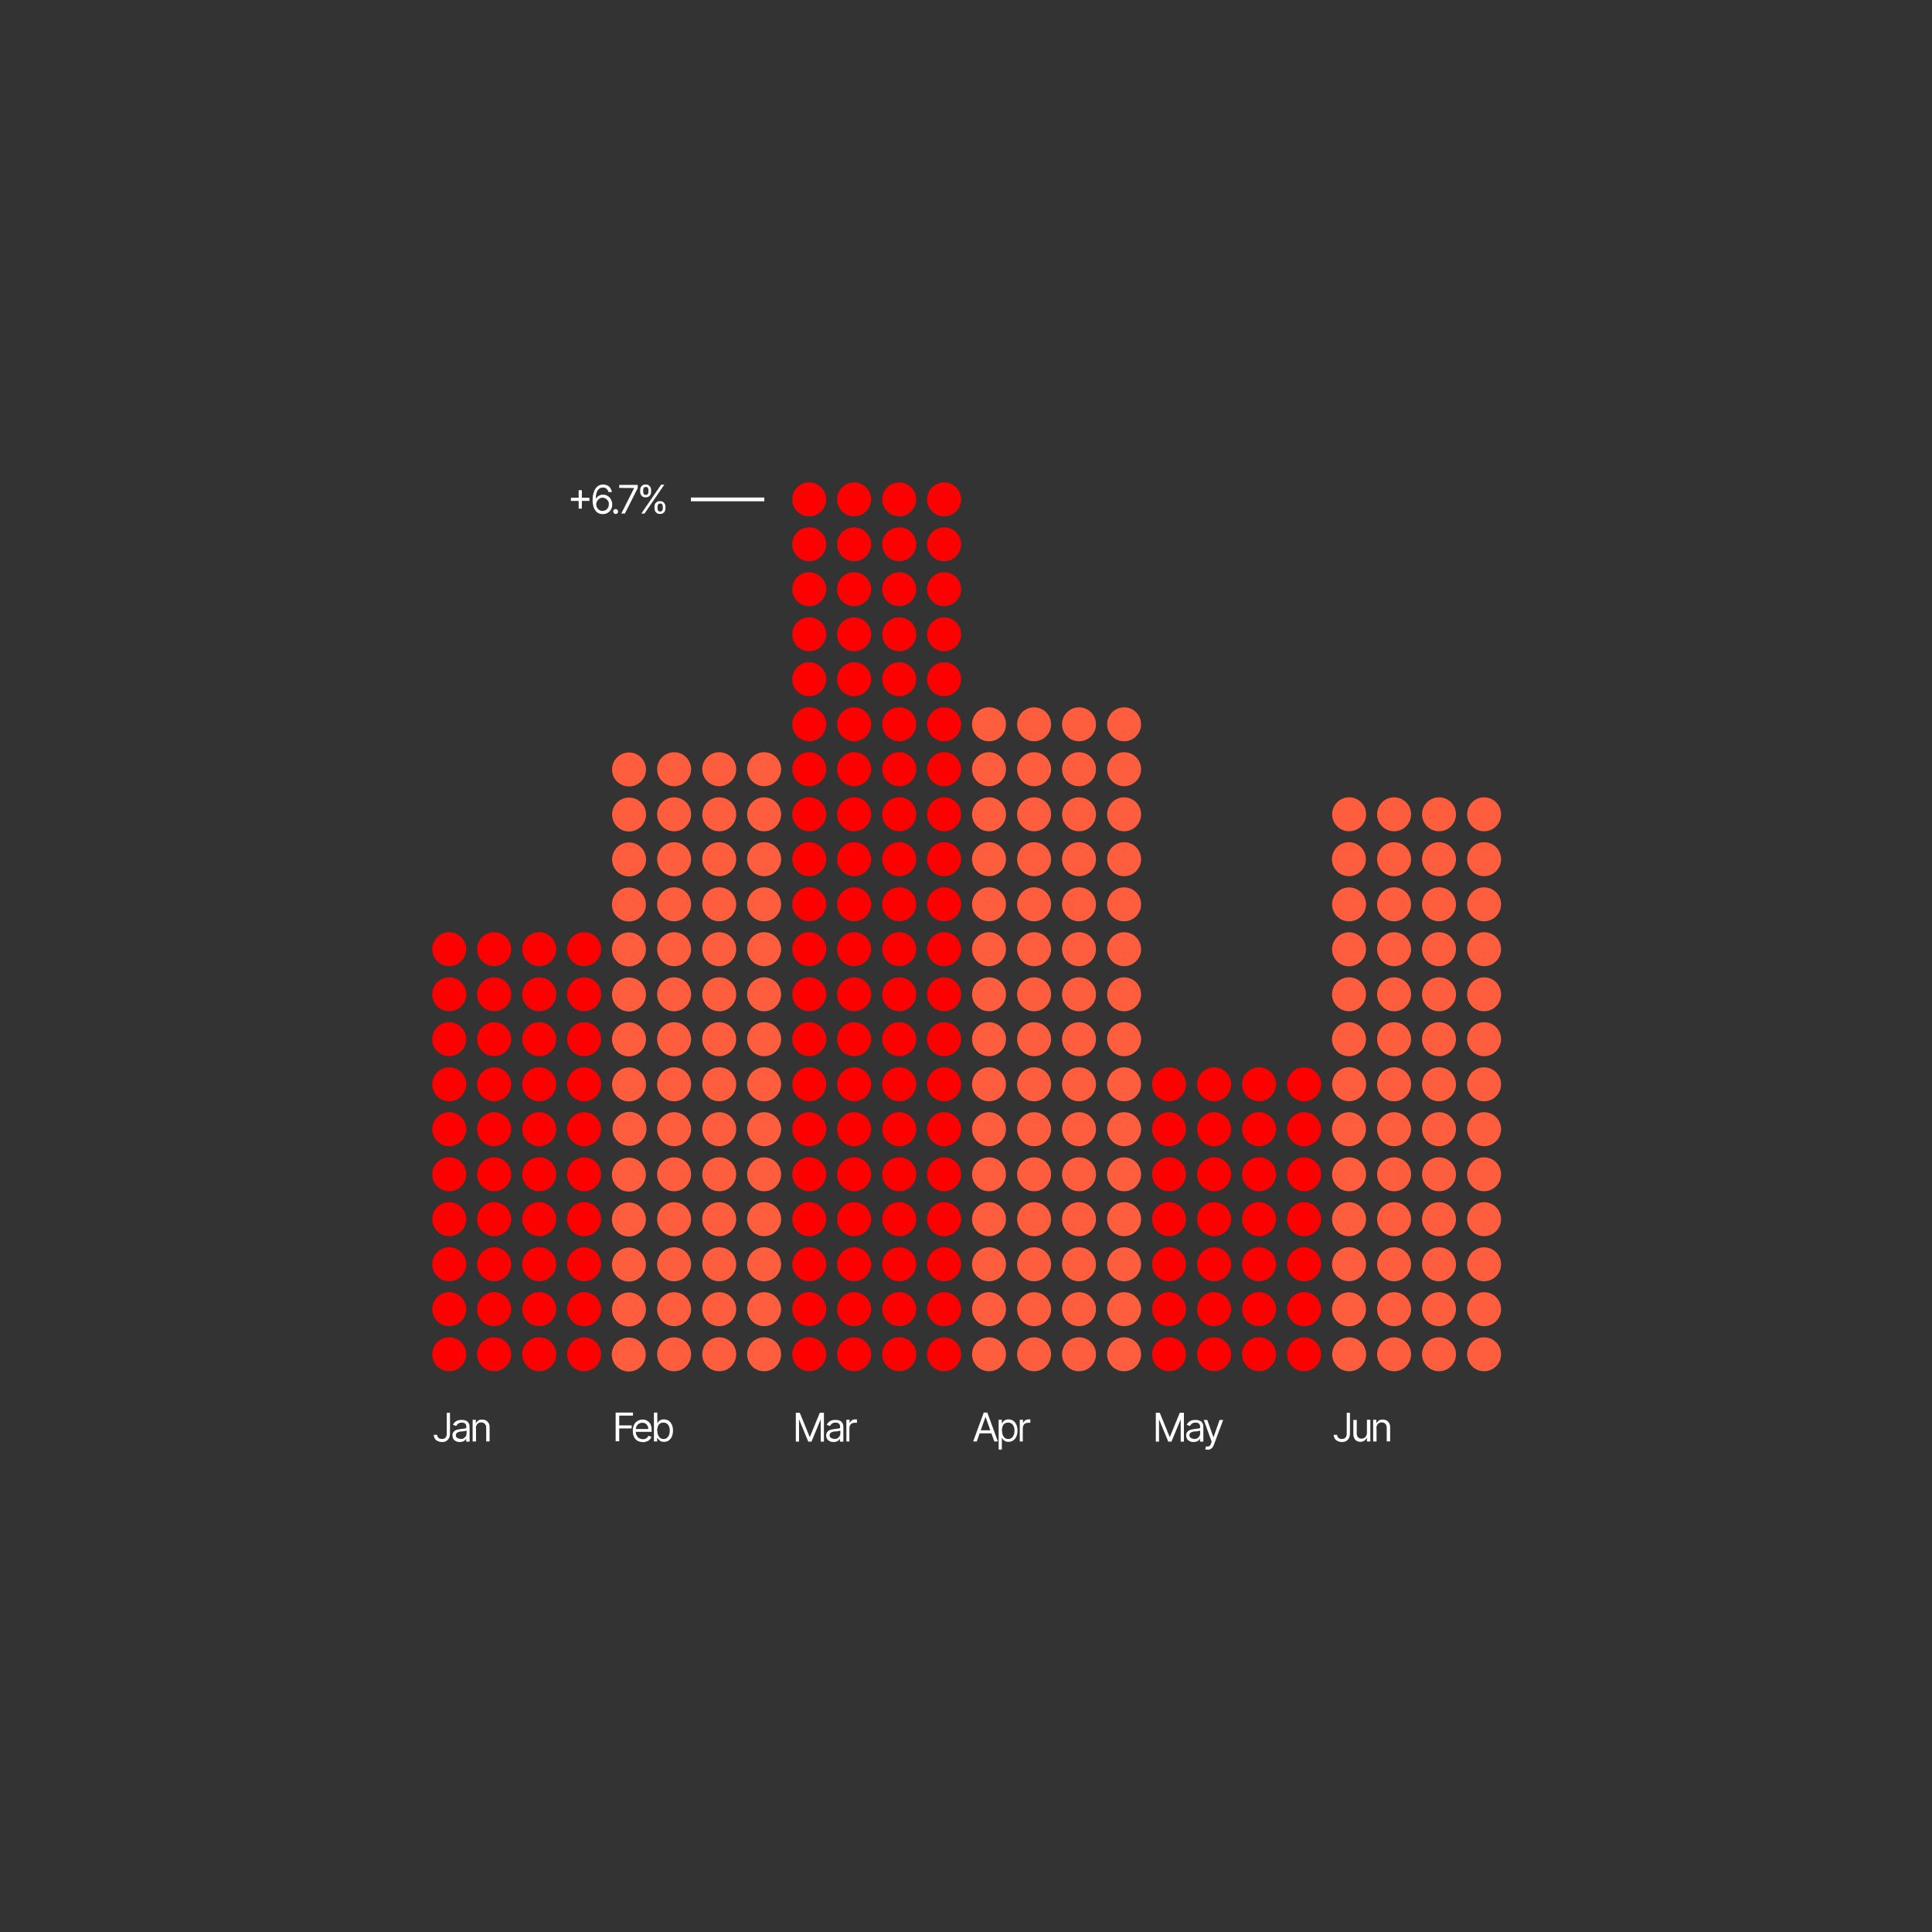 <?xml version="1.0" encoding="UTF-8"?>
<svg id="Layer_1" xmlns="http://www.w3.org/2000/svg" version="1.1" viewBox="0 0 1024 1024">
  <rect x="0" y="0" width="1024" height="1024" fill="#333333" stroke="none"/>
  <!-- Generator: Adobe Illustrator 29.5.0, SVG Export Plug-In . SVG Version: 2.1.0 Build 137)  -->
  <defs>
    <style>
      .st0 {
        fill: #ff5e3e;
      }

      .st1 {
        fill: #fff;
      }

      .st2 {
        fill: red;
      }
    </style>
  </defs>
  <g>
    <circle class="st2" cx="619.6" cy="717.8" r="9"/>
    <circle class="st2" cx="643.5" cy="717.8" r="9"/>
    <circle class="st2" cx="667.3" cy="717.8" r="9"/>
    <circle class="st2" cx="691.2" cy="717.8" r="9"/>
    <circle class="st2" cx="619.6" cy="693.9" r="9"/>
    <circle class="st2" cx="643.5" cy="693.9" r="9"/>
    <circle class="st2" cx="667.3" cy="693.9" r="9"/>
    <circle class="st2" cx="691.2" cy="693.9" r="9"/>
    <circle class="st2" cx="619.6" cy="670.1" r="9"/>
    <circle class="st2" cx="643.5" cy="670.1" r="9"/>
    <circle class="st2" cx="667.3" cy="670.1" r="9"/>
    <circle class="st2" cx="691.2" cy="670.1" r="9"/>
    <circle class="st2" cx="619.6" cy="646.2" r="9"/>
    <circle class="st2" cx="643.5" cy="646.2" r="9"/>
    <circle class="st2" cx="667.3" cy="646.2" r="9"/>
    <circle class="st2" cx="691.2" cy="646.2" r="9"/>
    <circle class="st2" cx="619.6" cy="622.4" r="9"/>
    <circle class="st2" cx="643.5" cy="622.4" r="9"/>
    <circle class="st2" cx="667.3" cy="622.4" r="9"/>
    <circle class="st2" cx="691.2" cy="622.4" r="9"/>
    <circle class="st2" cx="619.6" cy="598.5" r="9"/>
    <circle class="st2" cx="643.5" cy="598.5" r="9"/>
    <circle class="st2" cx="667.3" cy="598.5" r="9"/>
    <circle class="st2" cx="691.2" cy="598.5" r="9"/>
    <circle class="st2" cx="619.6" cy="574.7" r="9"/>
    <circle class="st2" cx="643.5" cy="574.7" r="9"/>
    <circle class="st2" cx="667.3" cy="574.7" r="9"/>
    <circle class="st2" cx="691.2" cy="574.7" r="9"/>
  </g>
  <g>
    <circle class="st2" cx="238.1" cy="717.8" r="9"/>
    <circle class="st2" cx="261.9" cy="717.8" r="9"/>
    <circle class="st2" cx="285.8" cy="717.8" r="9"/>
    <circle class="st2" cx="309.6" cy="717.8" r="9"/>
    <circle class="st2" cx="238.1" cy="693.9" r="9"/>
    <circle class="st2" cx="261.9" cy="693.9" r="9"/>
    <circle class="st2" cx="285.8" cy="693.9" r="9"/>
    <circle class="st2" cx="309.6" cy="693.9" r="9"/>
    <circle class="st2" cx="238.1" cy="670.1" r="9"/>
    <circle class="st2" cx="261.9" cy="670.1" r="9"/>
    <circle class="st2" cx="285.8" cy="670.1" r="9"/>
    <circle class="st2" cx="309.6" cy="670.1" r="9"/>
    <circle class="st2" cx="238.1" cy="646.2" r="9"/>
    <circle class="st2" cx="261.9" cy="646.2" r="9"/>
    <circle class="st2" cx="285.8" cy="646.2" r="9"/>
    <circle class="st2" cx="309.6" cy="646.2" r="9"/>
    <circle class="st2" cx="238.1" cy="622.4" r="9"/>
    <circle class="st2" cx="261.9" cy="622.4" r="9"/>
    <circle class="st2" cx="285.8" cy="622.4" r="9"/>
    <circle class="st2" cx="309.6" cy="622.4" r="9"/>
    <circle class="st2" cx="238.1" cy="598.5" r="9"/>
    <circle class="st2" cx="261.9" cy="598.5" r="9"/>
    <circle class="st2" cx="285.8" cy="598.5" r="9"/>
    <circle class="st2" cx="309.6" cy="598.5" r="9"/>
    <circle class="st2" cx="238.1" cy="574.7" r="9"/>
    <circle class="st2" cx="261.9" cy="574.7" r="9"/>
    <circle class="st2" cx="285.8" cy="574.7" r="9"/>
    <circle class="st2" cx="309.6" cy="574.7" r="9"/>
    <circle class="st2" cx="238.1" cy="550.8" r="9"/>
    <circle class="st2" cx="261.9" cy="550.8" r="9"/>
    <circle class="st2" cx="285.8" cy="550.8" r="9"/>
    <circle class="st2" cx="309.6" cy="550.8" r="9"/>
    <circle class="st2" cx="238.1" cy="527" r="9"/>
    <circle class="st2" cx="261.9" cy="527" r="9"/>
    <circle class="st2" cx="285.8" cy="527" r="9"/>
    <circle class="st2" cx="309.6" cy="527" r="9"/>
    <circle class="st2" cx="238.1" cy="503.1" r="9"/>
    <circle class="st2" cx="261.9" cy="503.1" r="9"/>
    <circle class="st2" cx="285.8" cy="503.1" r="9"/>
    <circle class="st2" cx="309.6" cy="503.1" r="9"/>
  </g>
  <g>
    <circle class="st0" cx="715" cy="717.8" r="9" transform="translate(-221.7 1103.7) rotate(-67.5)"/>
    <circle class="st0" cx="738.9" cy="717.8" r="9"/>
    <circle class="st0" cx="762.7" cy="717.8" r="9"/>
    <circle class="st0" cx="786.6" cy="717.8" r="9"/>
    <circle class="st0" cx="715" cy="693.9" r="9" transform="translate(-199.7 1089) rotate(-67.5)"/>
    <circle class="st0" cx="738.9" cy="693.9" r="9"/>
    <circle class="st0" cx="762.7" cy="693.9" r="9"/>
    <circle class="st0" cx="786.6" cy="693.9" r="9"/>
    <circle class="st0" cx="715" cy="670.1" r="9" transform="translate(-177.7 1074.2) rotate(-67.5)"/>
    <circle class="st0" cx="738.9" cy="670.1" r="9"/>
    <circle class="st0" cx="762.7" cy="670.1" r="9"/>
    <circle class="st0" cx="786.6" cy="670.1" r="9"/>
    <circle class="st0" cx="715" cy="646.2" r="9" transform="translate(-155.6 1059.5) rotate(-67.5)"/>
    <circle class="st0" cx="738.9" cy="646.2" r="9"/>
    <circle class="st0" cx="762.7" cy="646.2" r="9"/>
    <circle class="st0" cx="786.6" cy="646.2" r="9"/>
    <circle class="st0" cx="715" cy="622.4" r="9" transform="translate(-133.6 1044.8) rotate(-67.5)"/>
    <circle class="st0" cx="738.9" cy="622.4" r="9"/>
    <circle class="st0" cx="762.7" cy="622.4" r="9"/>
    <circle class="st0" cx="786.6" cy="622.4" r="9"/>
    <circle class="st0" cx="715" cy="598.5" r="9" transform="translate(-213.8 680.9) rotate(-45)"/>
    <circle class="st0" cx="738.9" cy="598.5" r="9"/>
    <circle class="st0" cx="762.7" cy="598.5" r="9"/>
    <circle class="st0" cx="786.6" cy="598.5" r="9"/>
    <circle class="st0" cx="715" cy="574.7" r="9" transform="translate(-89.5 1015.3) rotate(-67.5)"/>
    <circle class="st0" cx="738.9" cy="574.7" r="9"/>
    <circle class="st0" cx="762.7" cy="574.7" r="9"/>
    <circle class="st0" cx="786.6" cy="574.7" r="9"/>
    <circle class="st0" cx="715" cy="550.8" r="9" transform="translate(-67.5 1000.6) rotate(-67.5)"/>
    <circle class="st0" cx="738.9" cy="550.8" r="9"/>
    <circle class="st0" cx="762.7" cy="550.8" r="9"/>
    <circle class="st0" cx="786.6" cy="550.8" r="9"/>
    <circle class="st0" cx="715" cy="527" r="9" transform="translate(-45.5 985.9) rotate(-67.5)"/>
    <circle class="st0" cx="738.9" cy="527" r="9"/>
    <circle class="st0" cx="762.7" cy="527" r="9"/>
    <circle class="st0" cx="786.6" cy="527" r="9"/>
    <circle class="st0" cx="715" cy="503.1" r="9" transform="translate(-23.4 971.2) rotate(-67.5)"/>
    <circle class="st0" cx="738.9" cy="503.1" r="9"/>
    <circle class="st0" cx="762.7" cy="503.1" r="9"/>
    <circle class="st0" cx="786.6" cy="503.1" r="9"/>
    <circle class="st0" cx="715" cy="479.3" r="9" transform="translate(-1.4 956.5) rotate(-67.5)"/>
    <circle class="st0" cx="738.9" cy="479.3" r="9"/>
    <circle class="st0" cx="762.7" cy="479.3" r="9"/>
    <circle class="st0" cx="786.6" cy="479.3" r="9"/>
    <circle class="st0" cx="715" cy="455.4" r="9" transform="translate(20.6 941.7) rotate(-67.5)"/>
    <circle class="st0" cx="738.9" cy="455.4" r="9"/>
    <circle class="st0" cx="762.7" cy="455.4" r="9"/>
    <circle class="st0" cx="786.6" cy="455.4" r="9"/>
    <circle class="st0" cx="715" cy="431.6" r="9" transform="translate(42.7 927) rotate(-67.5)"/>
    <circle class="st0" cx="738.9" cy="431.6" r="9"/>
    <circle class="st0" cx="762.7" cy="431.6" r="9"/>
    <circle class="st0" cx="786.6" cy="431.6" r="9"/>
  </g>
  <g>
    <circle class="st0" cx="333.5" cy="717.8" r="9" transform="translate(-110.7 62.7) rotate(-9.2)"/>
    <circle class="st0" cx="357.3" cy="717.8" r="9"/>
    <circle class="st0" cx="381.2" cy="717.8" r="9"/>
    <circle class="st0" cx="405" cy="717.8" r="9"/>
    <circle class="st0" cx="333.5" cy="693.9" r="9" transform="translate(-106.8 62.4) rotate(-9.2)"/>
    <circle class="st0" cx="357.3" cy="693.9" r="9"/>
    <circle class="st0" cx="381.2" cy="693.9" r="9"/>
    <circle class="st0" cx="405" cy="693.9" r="9"/>
    <circle class="st0" cx="333.5" cy="670.1" r="9" transform="translate(-103 62.1) rotate(-9.2)"/>
    <circle class="st0" cx="357.3" cy="670.1" r="9"/>
    <circle class="st0" cx="381.2" cy="670.1" r="9"/>
    <circle class="st0" cx="405" cy="670.1" r="9"/>
    <circle class="st0" cx="333.5" cy="646.2" r="9" transform="translate(-99.2 61.8) rotate(-9.2)"/>
    <circle class="st0" cx="357.3" cy="646.2" r="9"/>
    <circle class="st0" cx="381.2" cy="646.2" r="9"/>
    <circle class="st0" cx="405" cy="646.2" r="9"/>
    <circle class="st0" cx="333.5" cy="622.4" r="9" transform="translate(-95.4 61.5) rotate(-9.2)"/>
    <circle class="st0" cx="357.3" cy="622.4" r="9"/>
    <circle class="st0" cx="381.2" cy="622.4" r="9"/>
    <circle class="st0" cx="405" cy="622.4" r="9"/>
    <circle class="st0" cx="333.5" cy="598.5" r="9" transform="translate(-128.6 92.6) rotate(-13.3)"/>
    <circle class="st0" cx="357.3" cy="598.5" r="9"/>
    <circle class="st0" cx="381.2" cy="598.5" r="9"/>
    <circle class="st0" cx="405" cy="598.5" r="9"/>
    <circle class="st0" cx="333.5" cy="574.7" r="9" transform="translate(-87.7 60.8) rotate(-9.2)"/>
    <circle class="st0" cx="357.3" cy="574.7" r="9"/>
    <circle class="st0" cx="381.2" cy="574.7" r="9"/>
    <circle class="st0" cx="405" cy="574.7" r="9"/>
    <circle class="st0" cx="333.5" cy="550.8" r="9" transform="translate(-83.9 60.5) rotate(-9.2)"/>
    <circle class="st0" cx="357.3" cy="550.8" r="9"/>
    <circle class="st0" cx="381.2" cy="550.8" r="9"/>
    <circle class="st0" cx="405" cy="550.8" r="9"/>
    <circle class="st0" cx="333.5" cy="527" r="9" transform="translate(-80.1 60.2) rotate(-9.2)"/>
    <circle class="st0" cx="357.3" cy="527" r="9"/>
    <circle class="st0" cx="381.2" cy="527" r="9"/>
    <circle class="st0" cx="405" cy="527" r="9"/>
    <circle class="st0" cx="333.5" cy="503.1" r="9" transform="translate(-76.3 59.9) rotate(-9.2)"/>
    <circle class="st0" cx="357.3" cy="503.1" r="9"/>
    <circle class="st0" cx="381.2" cy="503.1" r="9"/>
    <circle class="st0" cx="405" cy="503.1" r="9"/>
    <circle class="st0" cx="333.5" cy="479.3" r="9" transform="translate(-72.5 59.6) rotate(-9.2)"/>
    <circle class="st0" cx="357.3" cy="479.3" r="9"/>
    <circle class="st0" cx="381.2" cy="479.3" r="9"/>
    <circle class="st0" cx="405" cy="479.3" r="9"/>
    <circle class="st0" cx="333.5" cy="455.4" r="9" transform="translate(-68.6 59.3) rotate(-9.2)"/>
    <circle class="st0" cx="357.3" cy="455.4" r="9"/>
    <circle class="st0" cx="381.2" cy="455.4" r="9"/>
    <circle class="st0" cx="405" cy="455.4" r="9"/>
    <circle class="st0" cx="333.5" cy="431.6" r="9" transform="translate(-64.8 59) rotate(-9.2)"/>
    <circle class="st0" cx="357.3" cy="431.6" r="9"/>
    <circle class="st0" cx="381.2" cy="431.6" r="9"/>
    <circle class="st0" cx="405" cy="431.6" r="9"/>
    <circle class="st0" cx="333.5" cy="407.7" r="9" transform="translate(-61 58.7) rotate(-9.2)"/>
    <circle class="st0" cx="357.3" cy="407.7" r="9"/>
    <circle class="st0" cx="381.2" cy="407.7" r="9"/>
    <circle class="st0" cx="405" cy="407.7" r="9"/>
  </g>
  <g>
    <circle class="st0" cx="524.2" cy="717.8" r="9"/>
    <circle class="st0" cx="548.1" cy="717.8" r="9"/>
    <circle class="st0" cx="571.9" cy="717.8" r="9"/>
    <circle class="st0" cx="595.8" cy="717.8" r="9"/>
    <circle class="st0" cx="524.2" cy="693.9" r="9"/>
    <circle class="st0" cx="548.1" cy="693.9" r="9"/>
    <circle class="st0" cx="571.9" cy="693.9" r="9"/>
    <circle class="st0" cx="595.8" cy="693.9" r="9"/>
    <circle class="st0" cx="524.2" cy="670.1" r="9"/>
    <circle class="st0" cx="548.1" cy="670.1" r="9"/>
    <circle class="st0" cx="571.9" cy="670.1" r="9"/>
    <circle class="st0" cx="595.8" cy="670.1" r="9"/>
    <circle class="st0" cx="524.2" cy="646.2" r="9"/>
    <circle class="st0" cx="548.1" cy="646.2" r="9"/>
    <circle class="st0" cx="571.9" cy="646.2" r="9"/>
    <circle class="st0" cx="595.8" cy="646.2" r="9"/>
    <circle class="st0" cx="524.2" cy="622.4" r="9"/>
    <circle class="st0" cx="548.1" cy="622.4" r="9"/>
    <circle class="st0" cx="571.9" cy="622.4" r="9"/>
    <circle class="st0" cx="595.8" cy="622.4" r="9"/>
    <circle class="st0" cx="524.2" cy="598.5" r="9"/>
    <circle class="st0" cx="548.1" cy="598.5" r="9"/>
    <circle class="st0" cx="571.9" cy="598.5" r="9"/>
    <circle class="st0" cx="595.8" cy="598.5" r="9"/>
    <circle class="st0" cx="524.2" cy="574.7" r="9"/>
    <circle class="st0" cx="548.1" cy="574.7" r="9"/>
    <circle class="st0" cx="571.9" cy="574.7" r="9"/>
    <circle class="st0" cx="595.8" cy="574.7" r="9"/>
    <circle class="st0" cx="524.2" cy="550.8" r="9"/>
    <circle class="st0" cx="548.1" cy="550.8" r="9"/>
    <circle class="st0" cx="571.9" cy="550.8" r="9"/>
    <circle class="st0" cx="595.8" cy="550.8" r="9"/>
    <circle class="st0" cx="524.2" cy="527" r="9"/>
    <circle class="st0" cx="548.1" cy="527" r="9"/>
    <circle class="st0" cx="571.9" cy="527" r="9"/>
    <circle class="st0" cx="595.8" cy="527" r="9"/>
    <circle class="st0" cx="524.2" cy="503.1" r="9"/>
    <circle class="st0" cx="548.1" cy="503.1" r="9"/>
    <circle class="st0" cx="571.9" cy="503.1" r="9"/>
    <circle class="st0" cx="595.8" cy="503.1" r="9"/>
    <circle class="st0" cx="524.2" cy="479.3" r="9"/>
    <circle class="st0" cx="548.1" cy="479.3" r="9"/>
    <circle class="st0" cx="571.9" cy="479.3" r="9"/>
    <circle class="st0" cx="595.8" cy="479.3" r="9"/>
    <circle class="st0" cx="524.2" cy="455.4" r="9"/>
    <circle class="st0" cx="548.1" cy="455.4" r="9"/>
    <circle class="st0" cx="571.9" cy="455.4" r="9"/>
    <circle class="st0" cx="595.8" cy="455.4" r="9"/>
    <circle class="st0" cx="524.2" cy="431.6" r="9"/>
    <circle class="st0" cx="548.1" cy="431.6" r="9"/>
    <circle class="st0" cx="571.9" cy="431.6" r="9"/>
    <circle class="st0" cx="595.8" cy="431.6" r="9"/>
    <circle class="st0" cx="524.2" cy="407.7" r="9"/>
    <circle class="st0" cx="548.1" cy="407.7" r="9"/>
    <circle class="st0" cx="571.9" cy="407.7" r="9"/>
    <circle class="st0" cx="595.8" cy="407.7" r="9"/>
    <circle class="st0" cx="524.2" cy="383.9" r="9"/>
    <circle class="st0" cx="548.1" cy="383.9" r="9"/>
    <circle class="st0" cx="571.9" cy="383.9" r="9"/>
    <circle class="st0" cx="595.8" cy="383.9" r="9"/>
  </g>
  <g>
    <circle class="st2" cx="428.9" cy="717.8" r="9"/>
    <circle class="st2" cx="452.7" cy="717.8" r="9"/>
    <circle class="st2" cx="476.6" cy="717.8" r="9"/>
    <circle class="st2" cx="500.4" cy="717.8" r="9"/>
    <circle class="st2" cx="428.9" cy="693.9" r="9"/>
    <circle class="st2" cx="452.7" cy="693.9" r="9"/>
    <circle class="st2" cx="476.6" cy="693.9" r="9"/>
    <circle class="st2" cx="500.4" cy="693.9" r="9"/>
    <circle class="st2" cx="428.9" cy="670.1" r="9"/>
    <circle class="st2" cx="452.7" cy="670.1" r="9"/>
    <circle class="st2" cx="476.6" cy="670.1" r="9"/>
    <circle class="st2" cx="500.4" cy="670.1" r="9"/>
    <circle class="st2" cx="428.9" cy="646.2" r="9"/>
    <circle class="st2" cx="452.7" cy="646.2" r="9"/>
    <circle class="st2" cx="476.6" cy="646.2" r="9"/>
    <circle class="st2" cx="500.4" cy="646.2" r="9"/>
    <circle class="st2" cx="428.9" cy="622.4" r="9"/>
    <circle class="st2" cx="452.7" cy="622.4" r="9"/>
    <circle class="st2" cx="476.6" cy="622.4" r="9"/>
    <circle class="st2" cx="500.4" cy="622.4" r="9"/>
    <circle class="st2" cx="428.9" cy="598.5" r="9"/>
    <circle class="st2" cx="452.7" cy="598.5" r="9"/>
    <circle class="st2" cx="476.6" cy="598.5" r="9"/>
    <circle class="st2" cx="500.4" cy="598.5" r="9"/>
    <circle class="st2" cx="428.9" cy="574.7" r="9"/>
    <circle class="st2" cx="452.7" cy="574.7" r="9"/>
    <circle class="st2" cx="476.6" cy="574.7" r="9"/>
    <circle class="st2" cx="500.4" cy="574.7" r="9"/>
    <circle class="st2" cx="428.9" cy="550.8" r="9"/>
    <circle class="st2" cx="452.7" cy="550.8" r="9"/>
    <circle class="st2" cx="476.6" cy="550.8" r="9"/>
    <circle class="st2" cx="500.4" cy="550.8" r="9"/>
    <circle class="st2" cx="428.9" cy="527" r="9"/>
    <circle class="st2" cx="452.7" cy="527" r="9"/>
    <circle class="st2" cx="476.6" cy="527" r="9"/>
    <circle class="st2" cx="500.4" cy="527" r="9"/>
    <circle class="st2" cx="428.9" cy="503.1" r="9"/>
    <circle class="st2" cx="452.7" cy="503.1" r="9"/>
    <circle class="st2" cx="476.6" cy="503.1" r="9"/>
    <circle class="st2" cx="500.4" cy="503.1" r="9"/>
    <circle class="st2" cx="428.9" cy="479.3" r="9"/>
    <circle class="st2" cx="452.7" cy="479.3" r="9"/>
    <circle class="st2" cx="476.6" cy="479.3" r="9"/>
    <circle class="st2" cx="500.4" cy="479.3" r="9"/>
    <circle class="st2" cx="428.9" cy="455.4" r="9"/>
    <circle class="st2" cx="452.7" cy="455.4" r="9"/>
    <circle class="st2" cx="476.6" cy="455.4" r="9"/>
    <circle class="st2" cx="500.4" cy="455.4" r="9"/>
    <circle class="st2" cx="428.9" cy="431.6" r="9"/>
    <circle class="st2" cx="452.7" cy="431.6" r="9"/>
    <circle class="st2" cx="476.6" cy="431.6" r="9"/>
    <circle class="st2" cx="500.4" cy="431.6" r="9"/>
    <circle class="st2" cx="428.9" cy="407.7" r="9"/>
    <circle class="st2" cx="452.7" cy="407.7" r="9"/>
    <circle class="st2" cx="476.6" cy="407.7" r="9"/>
    <circle class="st2" cx="500.4" cy="407.7" r="9"/>
    <circle class="st2" cx="428.9" cy="383.9" r="9"/>
    <circle class="st2" cx="452.7" cy="383.9" r="9"/>
    <circle class="st2" cx="476.6" cy="383.9" r="9"/>
    <circle class="st2" cx="500.4" cy="383.9" r="9"/>
    <circle class="st2" cx="428.9" cy="360" r="9"/>
    <circle class="st2" cx="452.7" cy="360" r="9"/>
    <circle class="st2" cx="476.6" cy="360" r="9"/>
    <circle class="st2" cx="500.4" cy="360" r="9"/>
    <circle class="st2" cx="428.9" cy="336.2" r="9"/>
    <circle class="st2" cx="452.7" cy="336.2" r="9"/>
    <circle class="st2" cx="476.6" cy="336.2" r="9"/>
    <circle class="st2" cx="500.4" cy="336.2" r="9"/>
    <circle class="st2" cx="428.9" cy="312.3" r="9"/>
    <circle class="st2" cx="452.7" cy="312.3" r="9"/>
    <circle class="st2" cx="476.6" cy="312.3" r="9"/>
    <circle class="st2" cx="500.4" cy="312.3" r="9"/>
    <circle class="st2" cx="428.9" cy="288.5" r="9"/>
    <circle class="st2" cx="452.7" cy="288.5" r="9"/>
    <circle class="st2" cx="476.6" cy="288.5" r="9"/>
    <circle class="st2" cx="500.4" cy="288.5" r="9"/>
    <circle class="st2" cx="428.9" cy="264.7" r="9"/>
    <circle class="st2" cx="452.7" cy="264.7" r="9"/>
    <circle class="st2" cx="476.6" cy="264.7" r="9"/>
    <circle class="st2" cx="500.4" cy="264.7" r="9"/>
  </g>
  <rect class="st1" x="366.2" y="263.7" width="38.9" height="2"/>
  <g>
    <path class="st1" d="M302.6,265.5v-1.7h9.8v1.7h-9.8ZM306.7,269.6v-9.8h1.7v9.8h-1.7Z"/>
    <path class="st1" d="M319.4,272.5c-.6,0-1.3-.1-1.9-.4-.6-.2-1.2-.6-1.7-1.2s-.9-1.3-1.2-2.2c-.3-.9-.5-2.1-.5-3.5s.1-2.6.4-3.6c.3-1,.6-1.9,1.1-2.6.5-.7,1.1-1.3,1.7-1.6.7-.4,1.5-.6,2.3-.6s1.6.2,2.3.5c.7.3,1.2.8,1.6,1.4.4.6.7,1.3.8,2.1h-1.8c-.2-.7-.5-1.3-1-1.7-.5-.5-1.1-.7-1.9-.7-1.2,0-2.1.5-2.8,1.5-.7,1-1,2.5-1,4.3h.1c.3-.4.6-.8,1-1.1.4-.3.8-.5,1.3-.7s1-.2,1.5-.2c.9,0,1.7.2,2.4.7.7.4,1.3,1,1.7,1.8s.7,1.6.7,2.6-.2,1.8-.6,2.6c-.4.8-1,1.4-1.8,1.9-.8.5-1.7.7-2.7.7ZM319.4,270.8c.6,0,1.2-.2,1.7-.5.5-.3.9-.7,1.2-1.3.3-.5.4-1.1.4-1.8s-.1-1.2-.4-1.7c-.3-.5-.7-.9-1.2-1.2-.5-.3-1-.5-1.7-.5s-.9,0-1.3.3-.8.4-1.1.8c-.3.3-.5.7-.7,1.1-.2.4-.3.9-.3,1.3s.1,1.2.4,1.7c.3.5.7,1,1.2,1.3.5.3,1.1.5,1.7.5Z"/>
    <path class="st1" d="M326.3,272.4c-.4,0-.7-.1-.9-.4s-.4-.6-.4-.9.1-.7.4-.9c.3-.3.6-.4.9-.4s.7.1.9.4c.3.3.4.6.4.9s0,.5-.2.7c-.1.2-.3.4-.5.5-.2.1-.4.2-.7.2Z"/>
    <path class="st1" d="M329.3,272.2l6.8-13.5h0c0-.1-7.9-.1-7.9-.1v-1.6h9.8v1.7l-6.8,13.5h-1.9Z"/>
    <path class="st1" d="M339.3,260.6v-.8c0-.6.1-1.1.3-1.5.2-.5.6-.8,1-1.1.4-.3,1-.4,1.6-.4s1.2.1,1.6.4.8.7,1,1.1.3,1,.3,1.5v.8c0,.6-.1,1.1-.3,1.5-.2.5-.6.8-1,1.1s-1,.4-1.6.4-1.2-.1-1.6-.4c-.4-.3-.8-.7-1-1.1-.2-.5-.3-1-.3-1.5ZM339.9,272.2l10.5-15.3h1.7l-10.5,15.3h-1.7ZM340.9,259.8v.8c0,.5.1.9.3,1.2.2.4.6.5,1.1.5s.9-.2,1.1-.5c.2-.4.3-.8.3-1.2v-.8c0-.5-.1-.9-.3-1.2-.2-.4-.6-.5-1.1-.5s-.9.2-1.1.5c-.2.4-.3.8-.3,1.2ZM346.9,269.4v-.8c0-.6.1-1.1.3-1.5.2-.5.6-.8,1-1.1.4-.3,1-.4,1.6-.4s1.2.1,1.6.4c.4.3.8.7,1,1.1.2.5.3,1,.3,1.5v.8c0,.6-.1,1.1-.3,1.5-.2.5-.6.8-1,1.1s-1,.4-1.6.4-1.2-.1-1.6-.4-.8-.7-1-1.1-.3-1-.3-1.5ZM348.5,268.6v.8c0,.5.1.9.3,1.2.2.4.6.5,1.1.5s.9-.2,1.1-.5c.2-.4.3-.8.3-1.2v-.8c0-.5-.1-.9-.3-1.2-.2-.4-.6-.5-1.1-.5s-.9.2-1.1.5-.3.8-.3,1.2Z"/>
  </g>
  <g>
    <path class="st1" d="M236.7,748.8h1.8v10.9c0,1-.2,1.8-.5,2.5-.4.7-.9,1.2-1.5,1.6-.7.4-1.4.5-2.3.5s-1.6-.2-2.2-.5-1.2-.7-1.5-1.3c-.4-.6-.6-1.2-.6-2h1.8c0,.4.1.8.3,1.1.2.3.5.6.9.8.4.2.8.3,1.3.3s1-.1,1.4-.3c.4-.2.7-.6.9-1,.2-.4.3-1,.3-1.6v-10.9Z"/>
    <path class="st1" d="M243.7,764.3c-.7,0-1.4-.1-2-.4-.6-.3-1.1-.7-1.4-1.2-.3-.5-.5-1.2-.5-1.9s.1-1.2.4-1.6c.3-.4.6-.7,1-1,.4-.2.9-.4,1.4-.5s1.1-.2,1.6-.3c.7,0,1.3-.2,1.7-.2.4,0,.8-.1,1-.2.2-.1.3-.3.3-.6h0c0-.8-.2-1.4-.6-1.8-.4-.4-1-.6-1.8-.6s-1.5.2-2,.6c-.5.4-.8.8-1,1.2l-1.7-.6c.3-.7.7-1.2,1.2-1.6.5-.4,1-.7,1.6-.8.6-.2,1.2-.2,1.8-.2s.8,0,1.3.1c.5,0,.9.3,1.4.5.5.3.8.7,1.1,1.2s.4,1.3.4,2.2v7.5h-1.8v-1.6h0c-.1.2-.3.5-.6.8-.3.3-.6.5-1.1.7-.5.2-1,.3-1.7.3ZM244,762.7c.7,0,1.3-.1,1.8-.4.5-.3.8-.6,1.1-1.1s.4-.9.4-1.4v-1.6c0,0-.2.2-.5.2s-.5.1-.9.2c-.3,0-.6,0-.9.1s-.6,0-.7,0c-.5,0-.9.2-1.3.3-.4.1-.7.3-1,.6-.2.3-.4.6-.4,1.1s.2,1.1.7,1.4c.5.3,1,.5,1.7.5Z"/>
    <path class="st1" d="M252.3,757.1v6.9h-1.8v-11.5h1.7v1.8h.1c.3-.6.7-1,1.2-1.4s1.3-.5,2.1-.5,1.5.2,2,.5c.6.3,1,.8,1.4,1.4s.5,1.4.5,2.4v7.3h-1.8v-7.2c0-.9-.2-1.6-.7-2.1-.5-.5-1.1-.8-1.9-.8s-1.1.1-1.5.4c-.4.2-.8.6-1,1.1-.3.5-.4,1-.4,1.7Z"/>
  </g>
  <g>
    <path class="st1" d="M326.3,764v-15.3h9.2v1.6h-7.3v5.2h6.6v1.6h-6.6v6.8h-1.8Z"/>
    <path class="st1" d="M340.7,764.3c-1.1,0-2.1-.2-2.9-.7s-1.4-1.2-1.8-2.1c-.4-.9-.6-1.9-.6-3.1s.2-2.2.6-3.1c.4-.9,1-1.6,1.8-2.1.8-.5,1.7-.8,2.7-.8s1.2,0,1.8.3c.6.2,1.1.5,1.6,1,.5.4.9,1,1.1,1.8.3.7.4,1.6.4,2.7v.7h-8.8v-1.5h7c0-.6-.1-1.2-.4-1.7-.3-.5-.6-.9-1.1-1.2s-1-.4-1.7-.4-1.3.2-1.8.5-.9.8-1.2,1.3c-.3.6-.4,1.1-.4,1.8v1c0,.9.1,1.6.5,2.2.3.6.7,1.1,1.3,1.4s1.2.5,1.9.5.9,0,1.3-.2.7-.3,1-.6.5-.6.6-1l1.7.5c-.2.6-.5,1.1-.9,1.5-.4.4-.9.8-1.6,1s-1.3.4-2.1.4Z"/>
    <path class="st1" d="M346.6,764v-15.3h1.8v5.6h.1c.1-.2.3-.5.5-.8.2-.3.6-.6,1-.8s1-.4,1.8-.4,1.8.2,2.6.7c.7.5,1.3,1.2,1.7,2.1.4.9.6,1.9.6,3.1s-.2,2.3-.6,3.2-1,1.6-1.7,2.1c-.7.5-1.6.7-2.5.7s-1.3-.1-1.8-.4-.8-.5-1-.8c-.2-.3-.4-.6-.6-.8h-.2v1.8h-1.7ZM348.4,758.3c0,.9.1,1.6.4,2.3.3.7.6,1.2,1.1,1.5.5.4,1.1.6,1.8.6s1.4-.2,1.8-.6c.5-.4.9-.9,1.1-1.6.3-.7.4-1.4.4-2.2s-.1-1.5-.4-2.2c-.2-.6-.6-1.2-1.1-1.5-.5-.4-1.1-.6-1.9-.6s-1.3.2-1.8.5-.9.9-1.1,1.5c-.2.6-.4,1.4-.4,2.2Z"/>
  </g>
  <g>
    <path class="st1" d="M421.7,748.8h2.2l5.2,12.7h.2l5.2-12.7h2.2v15.3h-1.7v-11.6h-.1l-4.8,11.6h-1.7l-4.8-11.6h-.1v11.6h-1.7v-15.3Z"/>
    <path class="st1" d="M441.8,764.3c-.7,0-1.4-.1-2-.4-.6-.3-1.1-.7-1.4-1.2-.3-.5-.5-1.2-.5-1.9s.1-1.2.4-1.6c.3-.4.6-.7,1-1,.4-.2.9-.4,1.4-.5s1.1-.2,1.6-.3c.7,0,1.3-.2,1.7-.2.4,0,.8-.1,1-.2.2-.1.3-.3.3-.6h0c0-.8-.2-1.4-.6-1.8-.4-.4-1-.6-1.8-.6s-1.5.2-2,.6c-.5.4-.8.8-1,1.2l-1.7-.6c.3-.7.7-1.2,1.2-1.6.5-.4,1-.7,1.6-.8.6-.2,1.2-.2,1.8-.2s.8,0,1.3.1c.5,0,.9.3,1.4.5.5.3.8.7,1.1,1.2s.4,1.3.4,2.2v7.5h-1.8v-1.6h0c-.1.2-.3.5-.6.8-.3.3-.6.5-1.1.7-.5.2-1,.3-1.7.3ZM442.1,762.7c.7,0,1.3-.1,1.8-.4.5-.3.8-.6,1.1-1.1s.4-.9.4-1.4v-1.6c0,0-.2.2-.5.2s-.5.1-.9.2c-.3,0-.6,0-.9.1s-.6,0-.7,0c-.5,0-.9.2-1.3.3-.4.1-.7.3-1,.6-.2.3-.4.6-.4,1.1s.2,1.1.7,1.4c.5.3,1,.5,1.7.5Z"/>
    <path class="st1" d="M448.6,764v-11.5h1.7v1.7h.1c.2-.6.6-1,1.1-1.4.5-.4,1.2-.5,1.8-.5s.3,0,.5,0,.3,0,.4,0v1.8c0,0-.2,0-.4,0s-.4,0-.7,0c-.6,0-1.1.1-1.5.3s-.8.5-1,1c-.3.4-.4.9-.4,1.4v7.2h-1.8Z"/>
  </g>
  <g>
    <path class="st1" d="M517.7,764h-1.9l5.6-15.3h1.9l5.6,15.3h-1.9l-4.6-12.9h-.1l-4.6,12.9ZM518.4,758.1h7.8v1.6h-7.8v-1.6Z"/>
    <path class="st1" d="M529.3,768.3v-15.8h1.7v1.8h.2c.1-.2.3-.5.5-.8.2-.3.6-.6,1-.8.4-.2,1-.4,1.8-.4s1.8.2,2.5.7c.7.5,1.3,1.2,1.7,2.1.4.9.6,1.9.6,3.1s-.2,2.3-.6,3.2c-.4.9-1,1.6-1.7,2.1-.7.5-1.6.7-2.5.7s-1.3-.1-1.8-.4-.8-.5-1-.8c-.2-.3-.4-.6-.6-.8h-.1v6.1h-1.8ZM531.1,758.3c0,.9.1,1.6.4,2.3.3.7.6,1.2,1.1,1.5.5.4,1.1.6,1.8.6s1.4-.2,1.8-.6c.5-.4.9-.9,1.1-1.6.3-.7.4-1.4.4-2.2s-.1-1.5-.4-2.2c-.2-.6-.6-1.2-1.1-1.5-.5-.4-1.1-.6-1.9-.6s-1.3.2-1.8.5-.9.9-1.1,1.5c-.2.6-.4,1.4-.4,2.2Z"/>
    <path class="st1" d="M540.5,764v-11.5h1.7v1.7h.1c.2-.6.6-1,1.1-1.4.5-.4,1.2-.5,1.8-.5s.3,0,.5,0c.2,0,.3,0,.4,0v1.8c0,0-.2,0-.4,0-.2,0-.4,0-.7,0-.6,0-1.1.1-1.5.3-.4.2-.8.5-1,1s-.4.9-.4,1.4v7.2h-1.8Z"/>
  </g>
  <g>
    <path class="st1" d="M612.5,748.8h2.2l5.2,12.7h.2l5.2-12.7h2.2v15.3h-1.7v-11.6h-.1l-4.8,11.6h-1.7l-4.8-11.6h-.1v11.6h-1.7v-15.3Z"/>
    <path class="st1" d="M632.6,764.3c-.7,0-1.4-.1-2-.4-.6-.3-1.1-.7-1.4-1.2-.3-.5-.5-1.2-.5-1.9s.1-1.2.4-1.6.6-.7,1-1c.4-.2.9-.4,1.4-.5s1.1-.2,1.6-.3c.7,0,1.3-.2,1.7-.2.4,0,.8-.1,1-.2.2-.1.3-.3.3-.6h0c0-.8-.2-1.4-.6-1.8-.4-.4-1-.6-1.8-.6s-1.5.2-2,.6c-.5.4-.8.8-1,1.2l-1.7-.6c.3-.7.7-1.2,1.2-1.6.5-.4,1-.7,1.6-.8.6-.2,1.2-.2,1.8-.2s.8,0,1.3.1.9.3,1.4.5.8.7,1.1,1.2c.3.5.4,1.3.4,2.2v7.5h-1.8v-1.6h0c-.1.2-.3.5-.6.8-.3.3-.6.5-1.1.7-.5.2-1,.3-1.7.3ZM632.8,762.7c.7,0,1.3-.1,1.8-.4s.8-.6,1.1-1.1.4-.9.4-1.4v-1.6c0,0-.2.2-.5.2s-.5.1-.9.2c-.3,0-.6,0-.9.1s-.6,0-.7,0c-.5,0-.9.2-1.3.3-.4.1-.7.3-1,.6-.2.3-.4.6-.4,1.1s.2,1.1.7,1.4c.5.3,1,.5,1.7.5Z"/>
    <path class="st1" d="M640.1,768.3c-.3,0-.6,0-.8,0-.2,0-.4,0-.5-.1l.4-1.6c.4.1.8.1,1.1.1.3,0,.6-.2.9-.4.3-.3.5-.7.7-1.3l.3-.9-4.2-11.5h1.9l3.2,9.1h.1l3.2-9.1h1.9l-4.9,13.1c-.2.6-.5,1.1-.8,1.5-.3.4-.7.7-1.1.9-.4.2-.9.3-1.4.3Z"/>
  </g>
  <g>
    <path class="st1" d="M713.7,748.8h1.8v10.9c0,1-.2,1.8-.5,2.5-.4.7-.9,1.2-1.5,1.6-.7.4-1.4.5-2.3.5s-1.6-.2-2.2-.5-1.2-.7-1.5-1.3c-.4-.6-.6-1.2-.6-2h1.8c0,.4.1.8.3,1.1.2.3.5.6.9.8.4.2.8.3,1.3.3s1-.1,1.4-.3c.4-.2.7-.6.9-1,.2-.4.3-1,.3-1.6v-10.9Z"/>
    <path class="st1" d="M724.5,759.3v-6.8h1.8v11.5h-1.8v-1.9h-.1c-.3.6-.7,1.1-1.3,1.5-.6.4-1.3.6-2.1.6s-1.4-.2-1.9-.5c-.6-.3-1-.8-1.3-1.4-.3-.6-.5-1.4-.5-2.4v-7.3h1.8v7.2c0,.8.2,1.5.7,2,.5.5,1.1.7,1.8.7s.9-.1,1.3-.3c.5-.2.8-.6,1.1-1,.3-.5.5-1.1.5-1.8Z"/>
    <path class="st1" d="M729.6,757.1v6.9h-1.8v-11.5h1.7v1.8h.1c.3-.6.7-1,1.2-1.4s1.3-.5,2.1-.5,1.5.2,2,.5c.6.3,1,.8,1.4,1.4s.5,1.4.5,2.4v7.3h-1.8v-7.2c0-.9-.2-1.6-.7-2.1-.5-.5-1.1-.8-1.9-.8s-1.1.1-1.5.4c-.4.2-.8.6-1,1.1-.3.5-.4,1-.4,1.7Z"/>
  </g>
</svg>